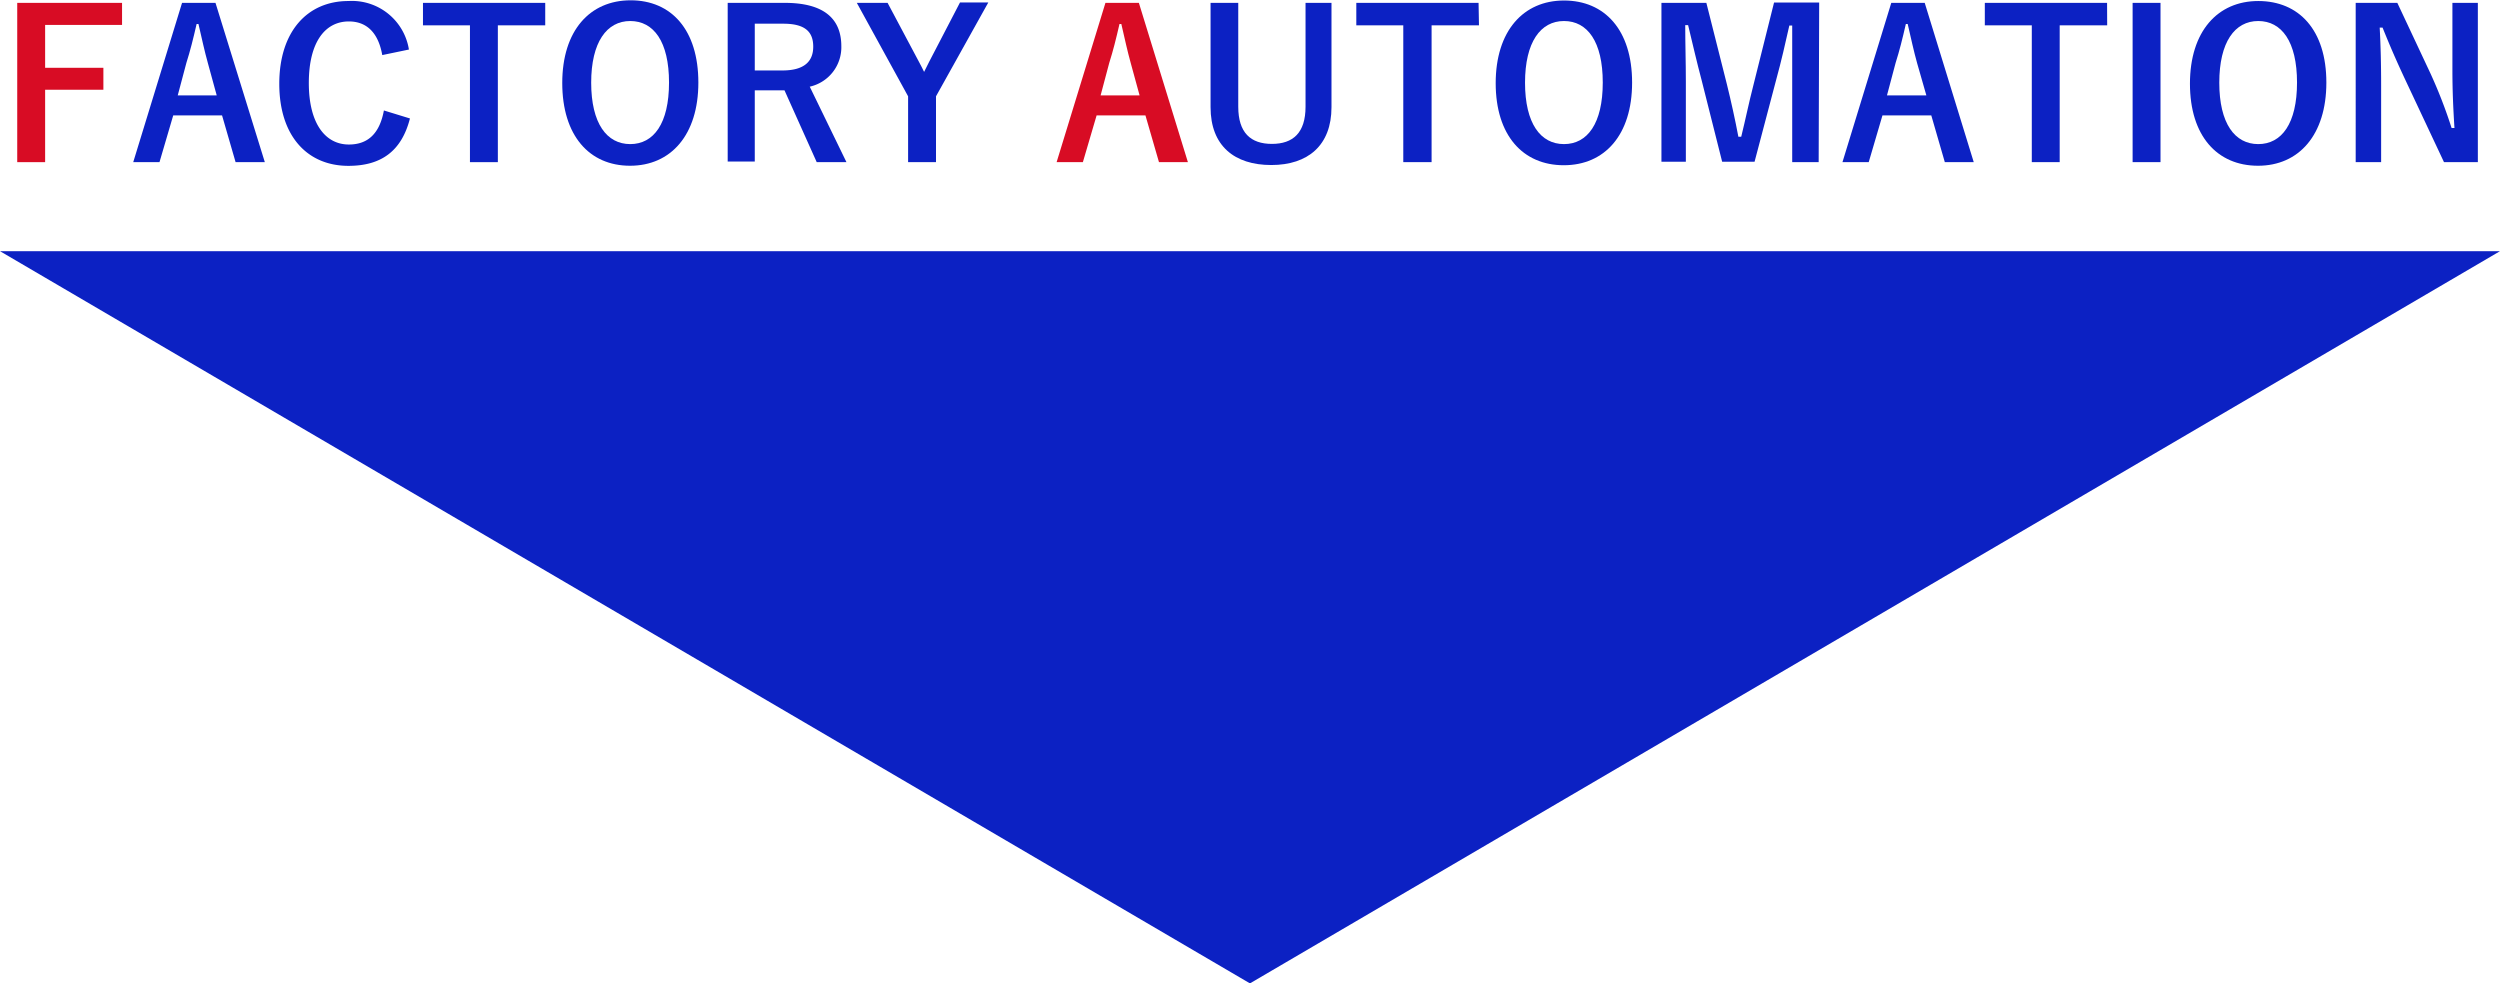 <svg xmlns="http://www.w3.org/2000/svg" width="243.75" height="95.88" viewBox="0 0 243.75 95.88">
  <defs>
    <style>
      .cls-1 {
        fill: #0c21c3;
      }

      .cls-2 {
        fill: #d80c24;
      }
    </style>
  </defs>
  <g id="レイヤー_2" data-name="レイヤー 2">
    <g id="レイヤー_1-2" data-name="レイヤー 1">
      <g>
        <polygon class="cls-1" points="243.75 24.49 121.87 95.88 0 24.49 243.75 24.49"/>
        <g>
          <path class="cls-2" d="M12.08,4.27H4.58V8.45h5.68v2.14H4.58v7.06H1.86V2.12H12.08Z" transform="translate(-0.18 -1.84)"/>
          <path class="cls-1" d="M26,17.65H23.15l-1.32-4.56H17.07l-1.34,4.56H13.17L17.93,2.12h3.26ZM20.45,8c-.34-1.22-.58-2.36-.92-3.82h-.18c-.34,1.48-.62,2.6-1,3.8l-.84,3.16h3.8Z" transform="translate(-0.18 -1.84)"/>
          <path class="cls-1" d="M37.45,7.21c-.38-2.16-1.5-3.28-3.26-3.28-2.3,0-3.9,2-3.9,6s1.64,6,3.9,6c1.86,0,3-1.06,3.42-3.32l2.54.78c-.82,3.2-2.82,4.62-6,4.62-4,0-6.74-2.9-6.74-8s2.74-8.07,6.74-8.07a5.63,5.63,0,0,1,5.9,4.73Z" transform="translate(-0.18 -1.84)"/>
          <path class="cls-1" d="M53.34,4.31H48.72V17.65H46V4.31H41.42V2.12H53.34Z" transform="translate(-0.18 -1.84)"/>
          <path class="cls-1" d="M68.27,9.89C68.27,15,65.59,18,61.61,18S55,15.05,55,9.93s2.7-8.06,6.67-8.06S68.27,4.75,68.27,9.89Zm-10.45,0c0,4,1.53,6,3.81,6s3.78-2,3.78-6-1.5-6-3.78-6S57.82,5.93,57.82,9.91Z" transform="translate(-0.18 -1.84)"/>
          <path class="cls-1" d="M76.71,2.12c3.78,0,5.5,1.53,5.5,4.23a3.94,3.94,0,0,1-3.08,3.94l3.58,7.36h-2.9l-3.14-7-.7,0h-2.2v6.94H71.13V2.12ZM73.77,8.71h2.7c2.12,0,3-.88,3-2.32s-.78-2.24-2.92-2.24H73.77Z" transform="translate(-0.18 -1.84)"/>
          <path class="cls-1" d="M91.44,11.23v6.42H88.72V11.23l-5-9.11h3L89.8,7.91c.2.36.3.58.48.94.18-.38.28-.58.5-1l3-5.77h2.76Z" transform="translate(-0.18 -1.84)"/>
          <path class="cls-2" d="M116,17.65h-2.82l-1.32-4.56h-4.76l-1.34,4.56h-2.56l4.76-15.53h3.26ZM110.43,8c-.34-1.22-.58-2.36-.92-3.82h-.18c-.34,1.48-.62,2.6-1,3.8l-.84,3.16h3.8Z" transform="translate(-0.18 -1.84)"/>
          <path class="cls-1" d="M130,12.29c0,3.72-2.29,5.64-5.87,5.64s-5.92-1.86-5.92-5.64V2.12h2.7V12.25c0,2.54,1.22,3.62,3.28,3.62s3.28-1.08,3.28-3.62V2.12H130Z" transform="translate(-0.18 -1.84)"/>
          <path class="cls-1" d="M144.38,4.31h-4.62V17.65H137V4.31h-4.58V2.12h11.92Z" transform="translate(-0.18 -1.84)"/>
          <path class="cls-1" d="M159.31,9.89c0,5.12-2.68,8.06-6.66,8.06s-6.64-2.9-6.64-8,2.7-8.06,6.66-8.06S159.31,4.75,159.31,9.89Zm-10.44,0c0,4,1.52,6,3.8,6s3.78-2,3.78-6-1.5-6-3.78-6S148.87,5.93,148.87,9.91Z" transform="translate(-0.18 -1.84)"/>
          <path class="cls-1" d="M177.5,17.65h-2.58V9.81c0-1.94,0-3.64,0-5.48h-.28c-.4,1.78-.76,3.38-1.28,5.28l-2.11,8h-3.16l-2-7.94c-.48-1.8-.86-3.48-1.32-5.38h-.28c0,1.8.06,3.6.06,5.52v7.8h-2.38V2.12h4.38l2,7.93c.4,1.62.8,3.42,1.12,5.12h.28c.42-1.7.74-3.3,1.2-5.08l2-8h4.4Z" transform="translate(-0.18 -1.84)"/>
          <path class="cls-1" d="M192.62,17.65H189.8l-1.32-4.56h-4.76l-1.34,4.56h-2.56l4.76-15.53h3.26ZM187.1,8c-.34-1.22-.58-2.36-.92-3.82H186c-.34,1.48-.62,2.6-1,3.8l-.84,3.16H188Z" transform="translate(-0.18 -1.84)"/>
          <path class="cls-1" d="M205.63,4.31H201V17.65h-2.72V4.31h-4.58V2.12h11.92Z" transform="translate(-0.18 -1.84)"/>
          <path class="cls-1" d="M210.83,17.65h-2.72V2.12h2.72Z" transform="translate(-0.18 -1.84)"/>
          <path class="cls-1" d="M227,9.89C227,15,224.32,18,220.34,18s-6.64-2.9-6.64-8,2.7-8.06,6.66-8.06S227,4.75,227,9.89Zm-10.44,0c0,4,1.52,6,3.8,6s3.78-2,3.78-6-1.5-6-3.78-6S216.56,5.93,216.56,9.91Z" transform="translate(-0.18 -1.84)"/>
          <path class="cls-1" d="M241.77,17.65h-3.3l-3.76-8c-.91-1.94-1.53-3.38-2.23-5.12h-.28c.1,1.84.14,3.68.14,5.6v7.52h-2.48V2.12h4.06L237.15,9a47.33,47.33,0,0,1,2.06,5.32h.28c-.12-1.9-.2-3.6-.2-5.68V2.12h2.48Z" transform="translate(-0.18 -1.84)"/>
        </g>
      </g>
    </g>
  </g>
</svg>
